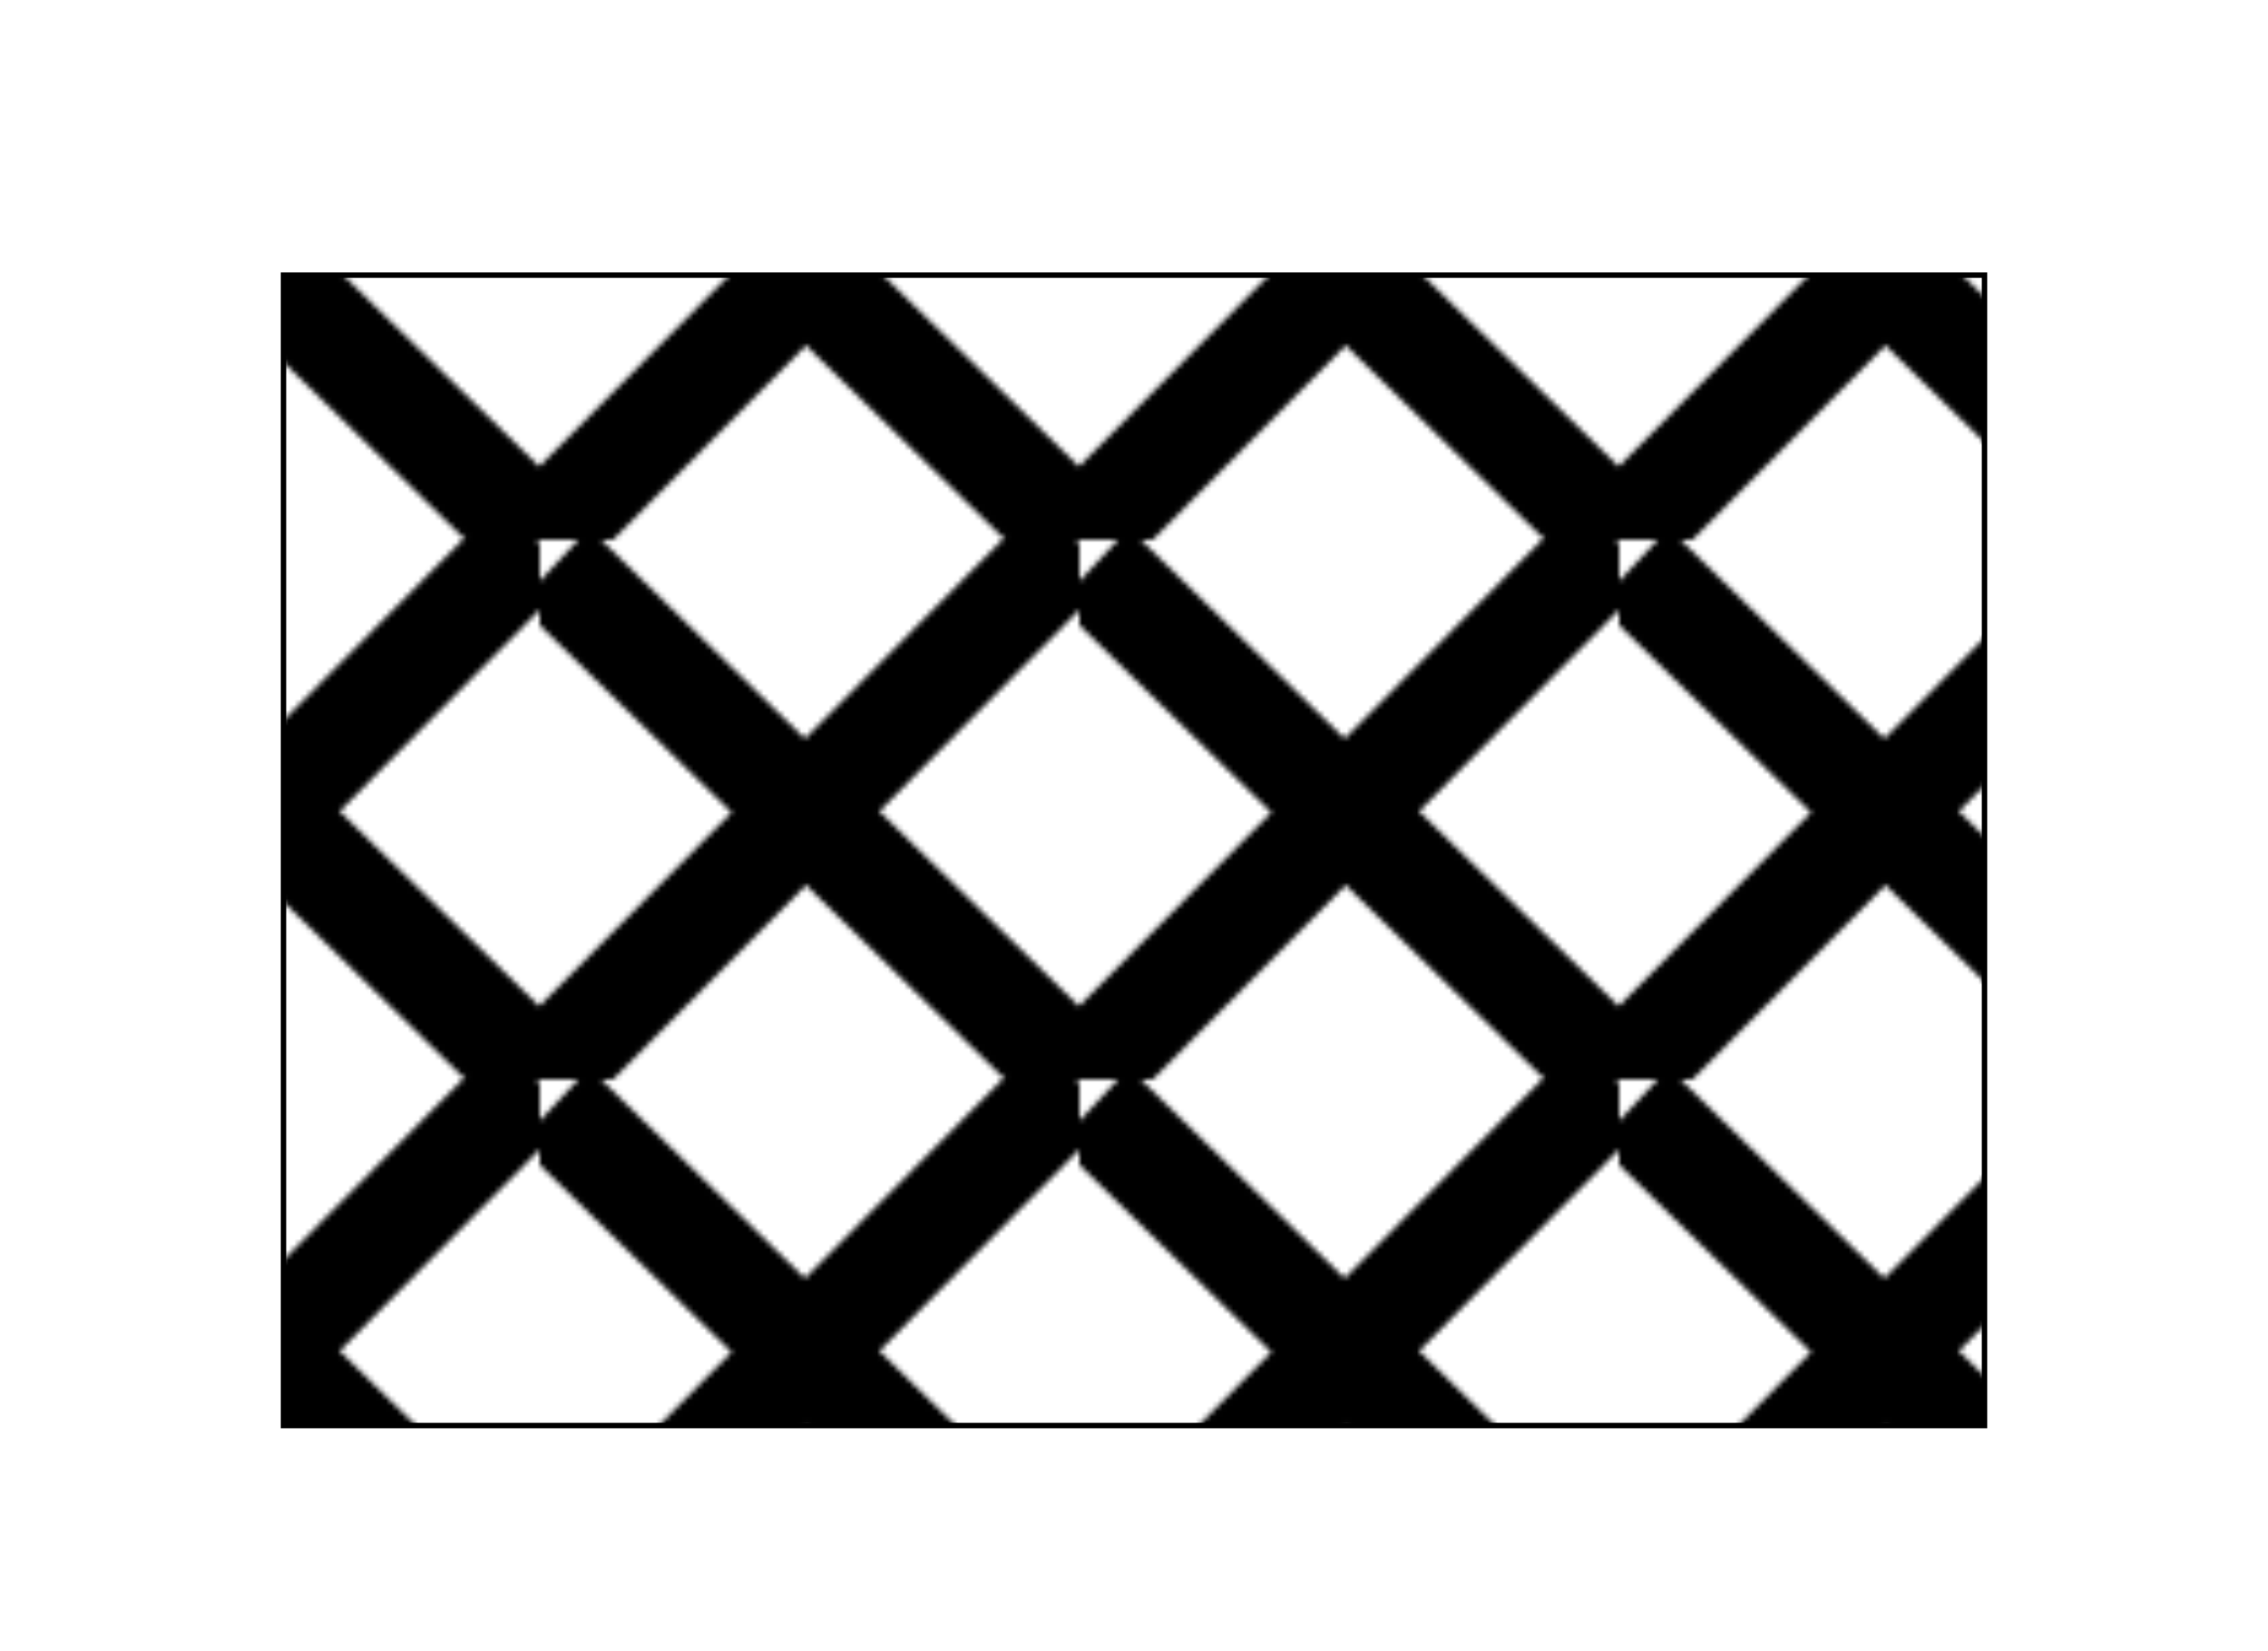 <?xml version="1.0" encoding="utf-8"?>
<svg xmlns="http://www.w3.org/2000/svg" viewBox="0 0 420.208 305.898" xmlns:bx="https://boxy-svg.com">
  <defs>
    <bx:grid x="0" y="0" width="52.526" height="50.983"/>
    <pattern id="pattern-0" viewBox="0 0 52.526 51.318" patternUnits="userSpaceOnUse" preserveAspectRatio="none" width="100" height="100" bx:pinned="true">
      <g transform="matrix(1, 0, 0, 1, -157.578, -101.631)">
        <line style="fill: rgb(216, 216, 216); stroke: rgb(0, 0, 0); stroke-width: 10px;" x1="158.932" y1="104.146" x2="210.104" y2="152.949"/>
        <line style="fill: rgb(216, 216, 216); stroke: rgb(0, 0, 0); stroke-width: 10px;" x1="209.748" y1="101.631" x2="157.578" y2="152.949"/>
      </g>
    </pattern>
  </defs>
  <rect x="52.526" y="50.983" width="315.156" height="213.156" style="fill: url(&quot;#pattern-0&quot;); stroke: rgb(0, 0, 0);"/>
</svg>